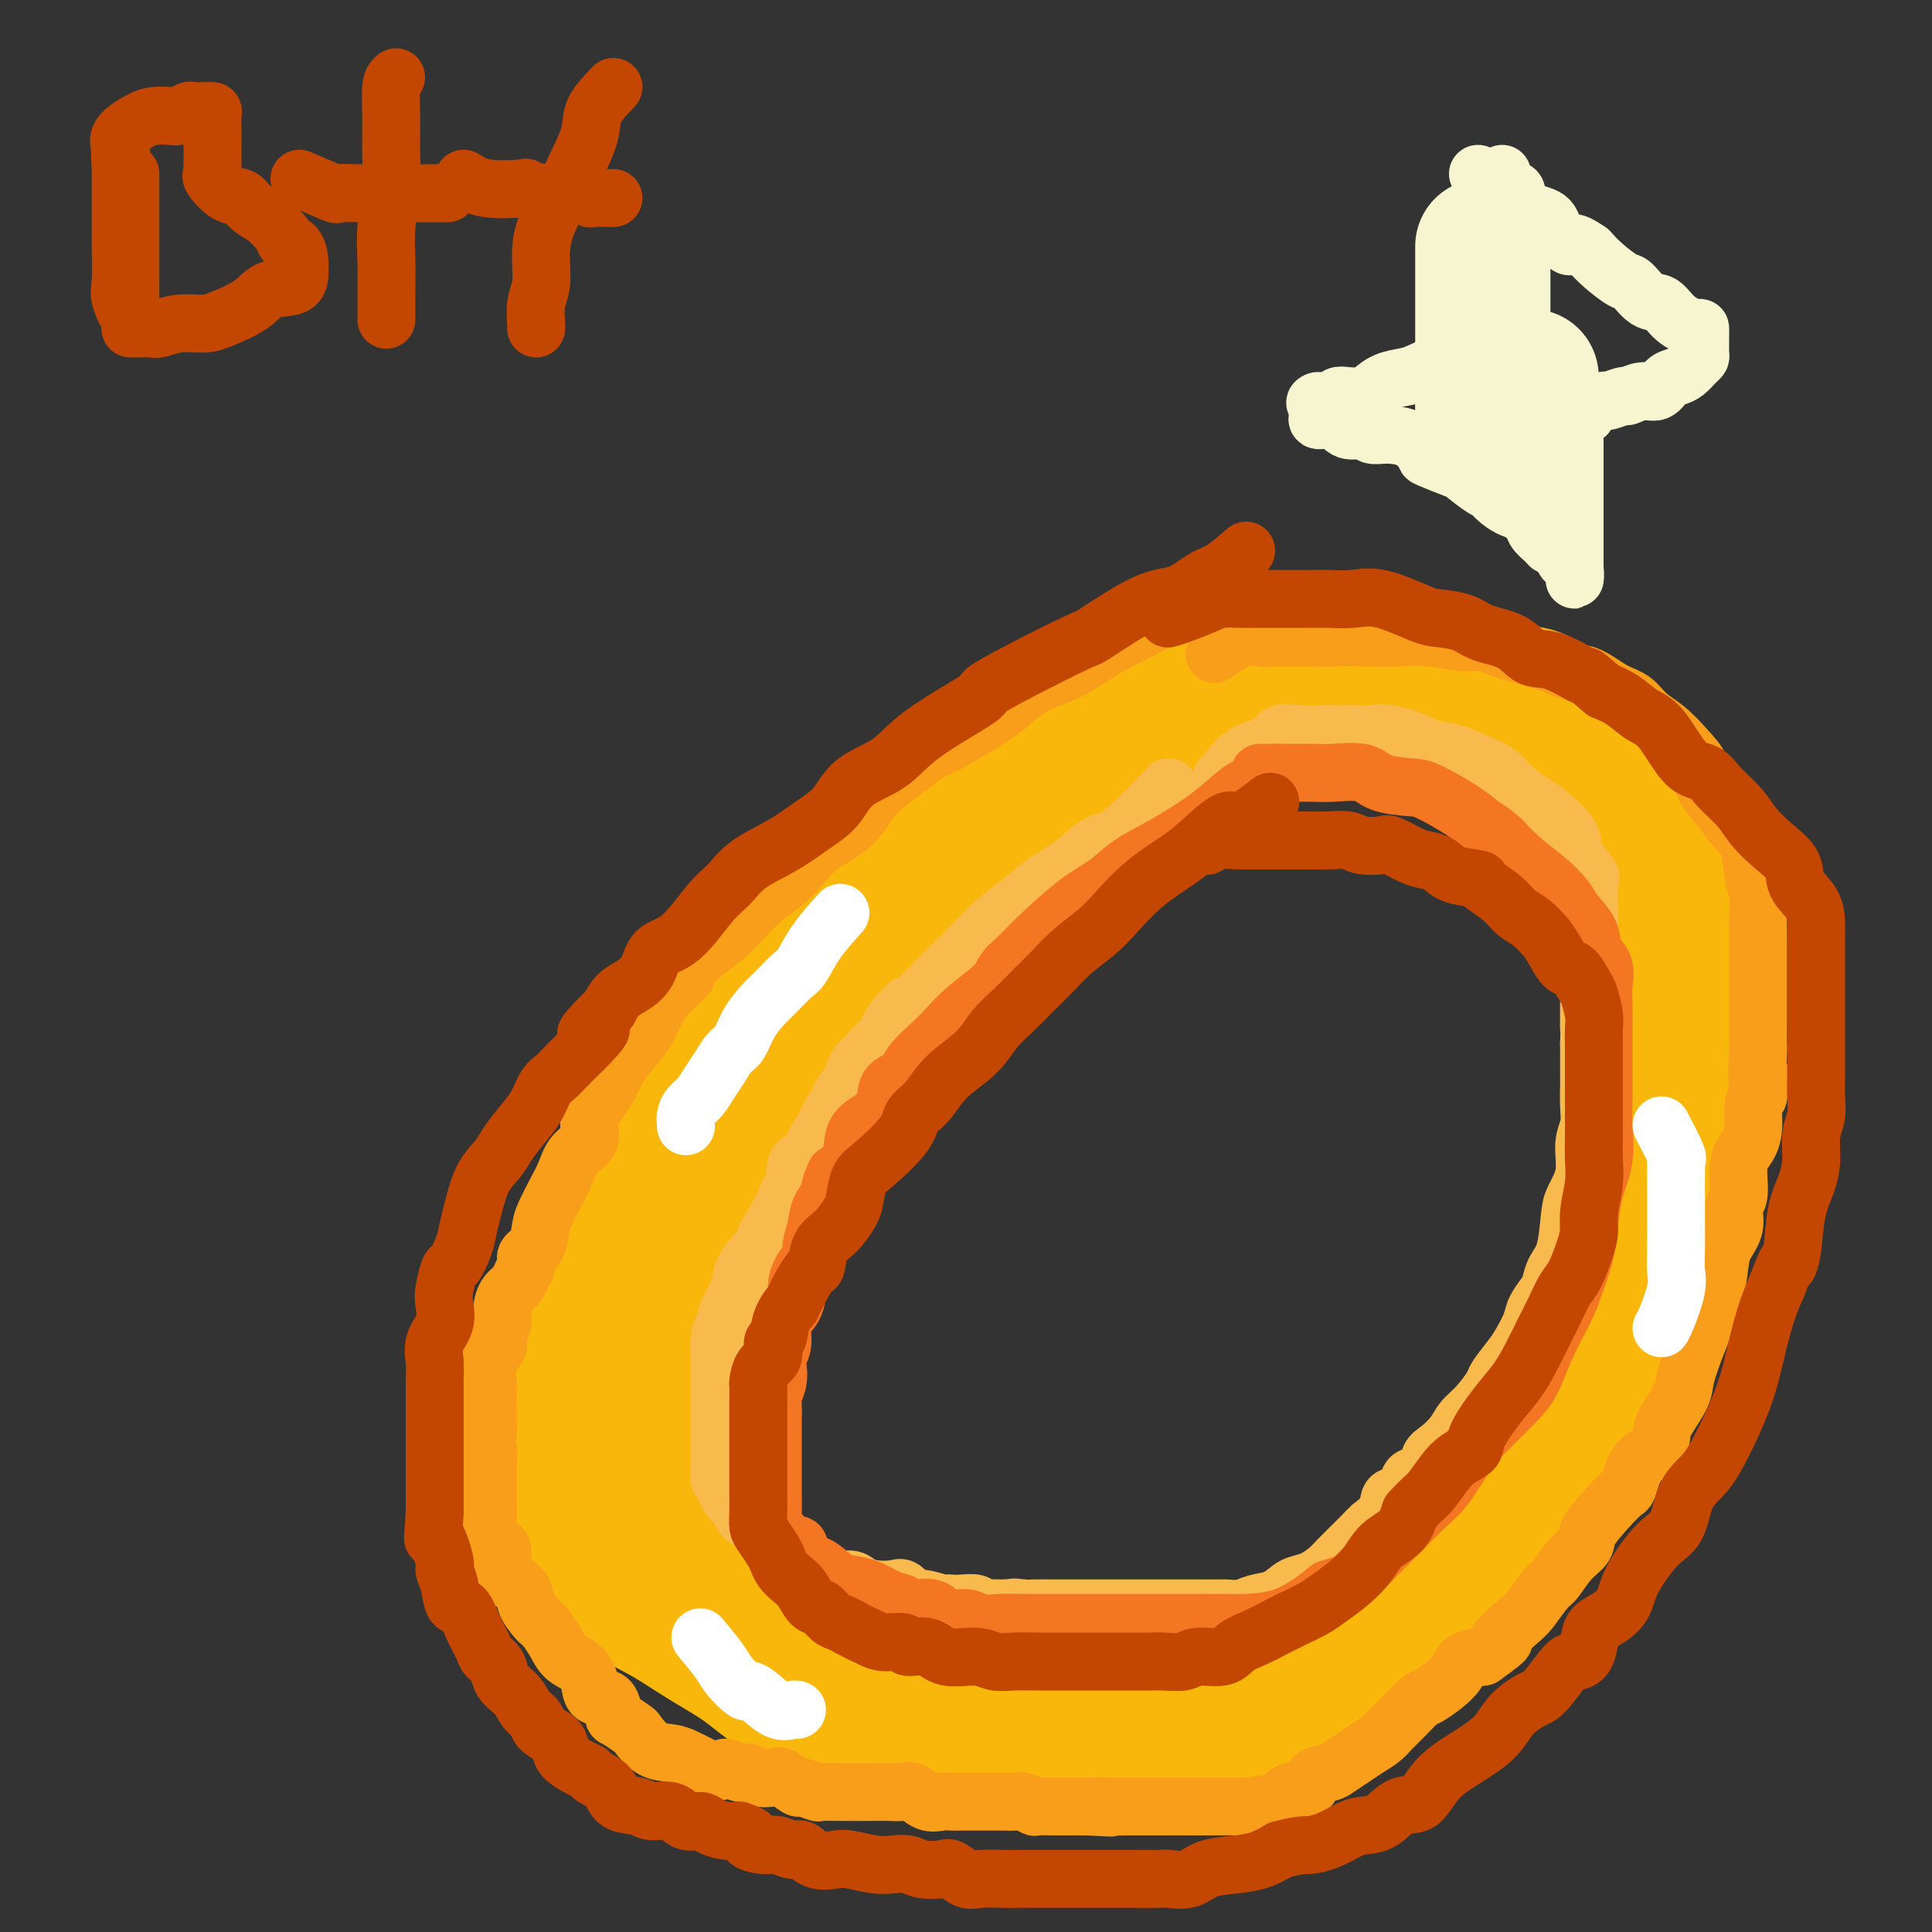 <svg viewBox='0 0 400 400' version='1.1' xmlns='http://www.w3.org/2000/svg' xmlns:xlink='http://www.w3.org/1999/xlink'><rect x="0" y="0" width="400" height="400" fill="#333333" stroke="none"/><g fill='none' stroke='#F9B70B' stroke-width='28' stroke-linecap='round' stroke-linejoin='round'><path d='M263,136c-1.619,1.667 -3.238,3.334 -5,4c-1.762,0.666 -3.666,0.331 -5,0c-1.334,-0.331 -2.099,-0.659 -4,0c-1.901,0.659 -4.937,2.305 -7,3c-2.063,0.695 -3.154,0.440 -5,1c-1.846,0.560 -4.449,1.936 -7,3c-2.551,1.064 -5.050,1.818 -7,3c-1.950,1.182 -3.349,2.793 -5,4c-1.651,1.207 -3.553,2.009 -7,4c-3.447,1.991 -8.437,5.170 -12,8c-3.563,2.830 -5.697,5.309 -8,7c-2.303,1.691 -4.773,2.592 -7,4c-2.227,1.408 -4.209,3.322 -6,5c-1.791,1.678 -3.391,3.120 -5,5c-1.609,1.880 -3.228,4.197 -5,6c-1.772,1.803 -3.697,3.090 -6,5c-2.303,1.910 -4.983,4.442 -7,7c-2.017,2.558 -3.372,5.143 -5,7c-1.628,1.857 -3.530,2.987 -5,5c-1.470,2.013 -2.507,4.911 -4,7c-1.493,2.089 -3.440,3.370 -5,5c-1.560,1.630 -2.731,3.609 -4,6c-1.269,2.391 -2.634,5.196 -4,8'/><path d='M128,243c-4.457,7.321 -2.098,6.623 -2,8c0.098,1.377 -2.065,4.829 -3,7c-0.935,2.171 -0.643,3.063 -1,5c-0.357,1.937 -1.364,4.921 -2,7c-0.636,2.079 -0.903,3.252 -1,5c-0.097,1.748 -0.026,4.071 0,6c0.026,1.929 0.008,3.465 0,5c-0.008,1.535 -0.005,3.068 0,5c0.005,1.932 0.012,4.264 0,6c-0.012,1.736 -0.044,2.878 0,5c0.044,2.122 0.162,5.226 0,7c-0.162,1.774 -0.605,2.220 0,4c0.605,1.780 2.259,4.895 3,7c0.741,2.105 0.569,3.201 2,5c1.431,1.799 4.463,4.300 7,6c2.537,1.700 4.577,2.600 7,4c2.423,1.400 5.230,3.300 8,5c2.770,1.700 5.504,3.200 8,5c2.496,1.800 4.755,3.900 7,5c2.245,1.100 4.476,1.198 7,2c2.524,0.802 5.340,2.306 8,3c2.660,0.694 5.165,0.578 7,1c1.835,0.422 3.002,1.381 6,2c2.998,0.619 7.828,0.898 11,1c3.172,0.102 4.684,0.028 7,0c2.316,-0.028 5.434,-0.009 8,0c2.566,0.009 4.580,0.008 7,0c2.420,-0.008 5.247,-0.023 8,0c2.753,0.023 5.434,0.083 8,0c2.566,-0.083 5.019,-0.309 8,-1c2.981,-0.691 6.491,-1.845 10,-3'/><path d='M256,355c4.176,-1.327 5.615,-2.645 8,-4c2.385,-1.355 5.717,-2.745 9,-4c3.283,-1.255 6.518,-2.373 9,-4c2.482,-1.627 4.212,-3.762 6,-6c1.788,-2.238 3.634,-4.579 7,-8c3.366,-3.421 8.252,-7.924 11,-11c2.748,-3.076 3.358,-4.727 5,-6c1.642,-1.273 4.317,-2.168 6,-4c1.683,-1.832 2.376,-4.602 3,-6c0.624,-1.398 1.181,-1.425 2,-2c0.819,-0.575 1.900,-1.697 3,-3c1.100,-1.303 2.220,-2.785 3,-4c0.780,-1.215 1.219,-2.161 2,-4c0.781,-1.839 1.905,-4.570 3,-7c1.095,-2.430 2.163,-4.559 3,-7c0.837,-2.441 1.444,-5.192 2,-7c0.556,-1.808 1.061,-2.671 2,-5c0.939,-2.329 2.312,-6.125 3,-9c0.688,-2.875 0.692,-4.831 1,-7c0.308,-2.169 0.920,-4.551 1,-7c0.080,-2.449 -0.371,-4.966 0,-7c0.371,-2.034 1.563,-3.584 2,-5c0.437,-1.416 0.117,-2.697 0,-4c-0.117,-1.303 -0.031,-2.626 0,-4c0.031,-1.374 0.008,-2.798 0,-4c-0.008,-1.202 -0.002,-2.183 0,-4c0.002,-1.817 0.001,-4.470 0,-6c-0.001,-1.530 -0.000,-1.936 0,-4c0.000,-2.064 0.000,-5.787 0,-8c-0.000,-2.213 -0.000,-2.918 0,-4c0.000,-1.082 0.000,-2.541 0,-4'/><path d='M347,186c0.593,-10.978 0.077,-4.424 0,-3c-0.077,1.424 0.285,-2.283 0,-4c-0.285,-1.717 -1.217,-1.445 -2,-2c-0.783,-0.555 -1.418,-1.938 -2,-3c-0.582,-1.062 -1.110,-1.802 -2,-3c-0.890,-1.198 -2.143,-2.854 -3,-4c-0.857,-1.146 -1.317,-1.782 -2,-3c-0.683,-1.218 -1.590,-3.017 -3,-4c-1.410,-0.983 -3.325,-1.152 -5,-2c-1.675,-0.848 -3.112,-2.377 -4,-3c-0.888,-0.623 -1.227,-0.339 -3,-1c-1.773,-0.661 -4.979,-2.266 -7,-3c-2.021,-0.734 -2.858,-0.597 -4,-1c-1.142,-0.403 -2.591,-1.348 -4,-2c-1.409,-0.652 -2.778,-1.012 -4,-1c-1.222,0.012 -2.295,0.395 -4,0c-1.705,-0.395 -4.041,-1.570 -6,-2c-1.959,-0.430 -3.541,-0.115 -5,0c-1.459,0.115 -2.795,0.031 -5,0c-2.205,-0.031 -5.280,-0.008 -7,0c-1.720,0.008 -2.084,0.001 -4,0c-1.916,-0.001 -5.384,0.005 -8,0c-2.616,-0.005 -4.380,-0.021 -6,0c-1.620,0.021 -3.095,0.080 -5,0c-1.905,-0.080 -4.238,-0.300 -6,0c-1.762,0.300 -2.952,1.121 -5,2c-2.048,0.879 -4.955,1.816 -7,3c-2.045,1.184 -3.229,2.616 -5,4c-1.771,1.384 -4.131,2.719 -6,4c-1.869,1.281 -3.248,2.509 -5,4c-1.752,1.491 -3.876,3.246 -6,5'/><path d='M212,167c-5.985,4.477 -3.949,4.670 -5,6c-1.051,1.330 -5.189,3.797 -8,6c-2.811,2.203 -4.295,4.144 -6,6c-1.705,1.856 -3.632,3.629 -5,5c-1.368,1.371 -2.178,2.341 -4,4c-1.822,1.659 -4.655,4.007 -6,6c-1.345,1.993 -1.202,3.632 -2,5c-0.798,1.368 -2.538,2.466 -4,4c-1.462,1.534 -2.646,3.506 -4,5c-1.354,1.494 -2.878,2.511 -4,4c-1.122,1.489 -1.841,3.448 -3,5c-1.159,1.552 -2.756,2.695 -4,4c-1.244,1.305 -2.134,2.773 -3,4c-0.866,1.227 -1.709,2.214 -3,4c-1.291,1.786 -3.030,4.371 -4,6c-0.970,1.629 -1.170,2.303 -2,4c-0.830,1.697 -2.289,4.418 -3,6c-0.711,1.582 -0.673,2.027 -1,3c-0.327,0.973 -1.017,2.476 -2,4c-0.983,1.524 -2.257,3.070 -3,4c-0.743,0.930 -0.955,1.244 -1,2c-0.045,0.756 0.075,1.952 0,3c-0.075,1.048 -0.346,1.946 -1,3c-0.654,1.054 -1.692,2.264 -2,3c-0.308,0.736 0.114,0.997 0,2c-0.114,1.003 -0.762,2.748 -1,4c-0.238,1.252 -0.064,2.009 0,3c0.064,0.991 0.017,2.214 0,3c-0.017,0.786 -0.005,1.135 0,2c0.005,0.865 0.001,2.247 0,3c-0.001,0.753 -0.001,0.876 0,1'/><path d='M131,291c-0.155,3.333 -0.042,2.665 0,3c0.042,0.335 0.013,1.674 0,3c-0.013,1.326 -0.009,2.638 0,4c0.009,1.362 0.024,2.773 0,4c-0.024,1.227 -0.088,2.268 0,3c0.088,0.732 0.329,1.154 1,2c0.671,0.846 1.772,2.116 3,4c1.228,1.884 2.582,4.384 4,6c1.418,1.616 2.900,2.349 4,3c1.100,0.651 1.817,1.219 3,2c1.183,0.781 2.830,1.775 4,3c1.170,1.225 1.863,2.682 3,4c1.137,1.318 2.719,2.499 4,3c1.281,0.501 2.263,0.323 3,1c0.737,0.677 1.229,2.209 2,3c0.771,0.791 1.820,0.841 3,1c1.180,0.159 2.492,0.428 4,1c1.508,0.572 3.211,1.448 5,2c1.789,0.552 3.664,0.781 6,1c2.336,0.219 5.132,0.427 7,1c1.868,0.573 2.806,1.512 4,2c1.194,0.488 2.643,0.525 4,1c1.357,0.475 2.620,1.389 4,2c1.380,0.611 2.875,0.920 4,1c1.125,0.080 1.879,-0.069 3,0c1.121,0.069 2.609,0.358 4,1c1.391,0.642 2.685,1.639 4,2c1.315,0.361 2.651,0.086 4,0c1.349,-0.086 2.709,0.015 4,0c1.291,-0.015 2.512,-0.147 4,0c1.488,0.147 3.244,0.574 5,1'/><path d='M231,355c3.380,0.155 3.331,0.041 4,0c0.669,-0.041 2.056,-0.011 3,0c0.944,0.011 1.446,0.003 2,0c0.554,-0.003 1.162,-0.001 2,0c0.838,0.001 1.908,0.000 3,0c1.092,-0.000 2.206,0.000 3,0c0.794,-0.000 1.269,-0.001 2,0c0.731,0.001 1.719,0.005 3,0c1.281,-0.005 2.854,-0.021 4,0c1.146,0.021 1.866,0.077 3,0c1.134,-0.077 2.681,-0.286 4,-1c1.319,-0.714 2.410,-1.933 4,-3c1.590,-1.067 3.677,-1.982 5,-3c1.323,-1.018 1.880,-2.140 3,-3c1.120,-0.860 2.802,-1.459 4,-2c1.198,-0.541 1.913,-1.025 3,-2c1.087,-0.975 2.547,-2.441 4,-4c1.453,-1.559 2.900,-3.211 4,-4c1.100,-0.789 1.853,-0.715 3,-2c1.147,-1.285 2.688,-3.930 4,-6c1.312,-2.070 2.395,-3.567 4,-5c1.605,-1.433 3.732,-2.803 5,-4c1.268,-1.197 1.678,-2.222 3,-4c1.322,-1.778 3.555,-4.311 5,-6c1.445,-1.689 2.102,-2.534 3,-4c0.898,-1.466 2.036,-3.551 3,-5c0.964,-1.449 1.753,-2.261 3,-4c1.247,-1.739 2.953,-4.404 4,-7c1.047,-2.596 1.436,-5.122 2,-7c0.564,-1.878 1.304,-3.108 2,-5c0.696,-1.892 1.348,-4.446 2,-7'/><path d='M334,267c3.115,-6.092 2.901,-3.821 3,-4c0.099,-0.179 0.509,-2.807 1,-5c0.491,-2.193 1.061,-3.951 2,-7c0.939,-3.049 2.245,-7.390 3,-10c0.755,-2.610 0.959,-3.488 1,-5c0.041,-1.512 -0.080,-3.657 0,-5c0.080,-1.343 0.360,-1.883 1,-3c0.640,-1.117 1.639,-2.811 2,-4c0.361,-1.189 0.083,-1.872 0,-3c-0.083,-1.128 0.030,-2.700 0,-4c-0.030,-1.300 -0.204,-2.329 0,-3c0.204,-0.671 0.787,-0.986 1,-2c0.213,-1.014 0.057,-2.729 0,-4c-0.057,-1.271 -0.015,-2.100 0,-3c0.015,-0.900 0.004,-1.872 0,-3c-0.004,-1.128 -0.001,-2.411 0,-4c0.001,-1.589 0.001,-3.482 0,-5c-0.001,-1.518 -0.002,-2.660 0,-4c0.002,-1.340 0.009,-2.877 0,-4c-0.009,-1.123 -0.033,-1.830 0,-3c0.033,-1.170 0.123,-2.801 0,-4c-0.123,-1.199 -0.460,-1.966 -1,-3c-0.540,-1.034 -1.284,-2.336 -2,-4c-0.716,-1.664 -1.406,-3.690 -2,-5c-0.594,-1.310 -1.094,-1.905 -2,-3c-0.906,-1.095 -2.218,-2.691 -3,-4c-0.782,-1.309 -1.034,-2.330 -2,-3c-0.966,-0.670 -2.645,-0.988 -4,-2c-1.355,-1.012 -2.387,-2.718 -4,-4c-1.613,-1.282 -3.806,-2.141 -6,-3'/><path d='M322,147c-2.880,-2.041 -3.081,-2.642 -4,-3c-0.919,-0.358 -2.556,-0.472 -4,-1c-1.444,-0.528 -2.694,-1.470 -4,-2c-1.306,-0.530 -2.667,-0.650 -4,-1c-1.333,-0.350 -2.636,-0.931 -4,-1c-1.364,-0.069 -2.789,0.374 -4,0c-1.211,-0.374 -2.209,-1.564 -4,-2c-1.791,-0.436 -4.375,-0.117 -7,0c-2.625,0.117 -5.291,0.032 -7,0c-1.709,-0.032 -2.459,-0.011 -5,0c-2.541,0.011 -6.872,0.012 -10,0c-3.128,-0.012 -5.054,-0.035 -7,0c-1.946,0.035 -3.913,0.130 -6,0c-2.087,-0.130 -4.295,-0.486 -6,0c-1.705,0.486 -2.906,1.813 -5,3c-2.094,1.187 -5.082,2.235 -7,3c-1.918,0.765 -2.767,1.247 -4,2c-1.233,0.753 -2.849,1.776 -4,3c-1.151,1.224 -1.836,2.648 -3,4c-1.164,1.352 -2.806,2.630 -4,4c-1.194,1.370 -1.939,2.831 -3,4c-1.061,1.169 -2.439,2.046 -4,4c-1.561,1.954 -3.304,4.987 -4,7c-0.696,2.013 -0.344,3.007 -1,4c-0.656,0.993 -2.319,1.985 -3,3c-0.681,1.015 -0.381,2.054 -1,3c-0.619,0.946 -2.158,1.801 -3,2c-0.842,0.199 -0.989,-0.256 -1,0c-0.011,0.256 0.112,1.223 0,2c-0.112,0.777 -0.461,1.365 0,1c0.461,-0.365 1.730,-1.682 3,-3'/><path d='M202,183c0.717,-0.786 1.011,-1.252 2,-2c0.989,-0.748 2.674,-1.779 4,-3c1.326,-1.221 2.293,-2.632 4,-4c1.707,-1.368 4.153,-2.693 6,-4c1.847,-1.307 3.095,-2.597 5,-4c1.905,-1.403 4.466,-2.920 6,-4c1.534,-1.080 2.042,-1.722 4,-3c1.958,-1.278 5.365,-3.192 7,-4c1.635,-0.808 1.498,-0.511 2,-1c0.502,-0.489 1.643,-1.766 3,-3c1.357,-1.234 2.929,-2.426 4,-3c1.071,-0.574 1.640,-0.530 3,-1c1.360,-0.470 3.510,-1.454 5,-2c1.490,-0.546 2.321,-0.654 4,-1c1.679,-0.346 4.205,-0.930 6,-1c1.795,-0.070 2.858,0.374 4,0c1.142,-0.374 2.362,-1.564 4,-2c1.638,-0.436 3.693,-0.116 5,0c1.307,0.116 1.867,0.030 3,0c1.133,-0.030 2.840,-0.004 4,0c1.160,0.004 1.774,-0.015 3,0c1.226,0.015 3.065,0.063 4,0c0.935,-0.063 0.966,-0.236 2,0c1.034,0.236 3.073,0.881 5,2c1.927,1.119 3.743,2.713 5,4c1.257,1.287 1.953,2.266 3,3c1.047,0.734 2.443,1.224 4,2c1.557,0.776 3.273,1.837 4,3c0.727,1.163 0.465,2.429 1,3c0.535,0.571 1.867,0.449 3,1c1.133,0.551 2.066,1.776 3,3'/><path d='M324,162c3.915,3.265 2.201,1.926 2,2c-0.201,0.074 1.111,1.560 2,3c0.889,1.440 1.355,2.832 2,4c0.645,1.168 1.468,2.111 2,3c0.532,0.889 0.771,1.722 1,3c0.229,1.278 0.447,2.999 1,4c0.553,1.001 1.439,1.282 2,2c0.561,0.718 0.796,1.871 1,3c0.204,1.129 0.378,2.232 1,3c0.622,0.768 1.691,1.202 2,2c0.309,0.798 -0.141,1.960 0,3c0.141,1.040 0.875,1.957 1,3c0.125,1.043 -0.359,2.210 0,3c0.359,0.790 1.560,1.202 2,2c0.440,0.798 0.118,1.980 0,3c-0.118,1.020 -0.032,1.876 0,3c0.032,1.124 0.008,2.515 0,4c-0.008,1.485 -0.002,3.064 0,4c0.002,0.936 0.001,1.229 0,2c-0.001,0.771 -0.000,2.018 0,3c0.000,0.982 0.000,1.697 0,3c-0.000,1.303 -0.000,3.192 0,4c0.000,0.808 0.000,0.534 0,1c-0.000,0.466 -0.000,1.673 0,3c0.000,1.327 0.000,2.775 0,4c-0.000,1.225 -0.000,2.226 0,3c0.000,0.774 0.000,1.321 0,2c-0.000,0.679 -0.000,1.491 0,2c0.000,0.509 0.000,0.714 0,2c-0.000,1.286 -0.000,3.653 0,5c0.000,1.347 0.000,1.673 0,2'/><path d='M343,252c-0.028,8.304 -0.097,4.065 0,3c0.097,-1.065 0.359,1.044 0,3c-0.359,1.956 -1.340,3.760 -2,5c-0.660,1.240 -0.999,1.916 -1,3c-0.001,1.084 0.335,2.574 0,4c-0.335,1.426 -1.342,2.787 -2,4c-0.658,1.213 -0.969,2.279 -1,3c-0.031,0.721 0.217,1.097 0,2c-0.217,0.903 -0.899,2.333 -1,3c-0.101,0.667 0.378,0.572 0,1c-0.378,0.428 -1.613,1.380 -2,2c-0.387,0.620 0.075,0.909 0,1c-0.075,0.091 -0.688,-0.017 -1,0c-0.312,0.017 -0.323,0.160 -1,1c-0.677,0.840 -2.021,2.377 -3,3c-0.979,0.623 -1.592,0.333 -3,1c-1.408,0.667 -3.611,2.291 -5,4c-1.389,1.709 -1.963,3.502 -3,5c-1.037,1.498 -2.536,2.702 -4,4c-1.464,1.298 -2.893,2.691 -4,4c-1.107,1.309 -1.891,2.533 -3,4c-1.109,1.467 -2.544,3.176 -4,4c-1.456,0.824 -2.932,0.761 -4,2c-1.068,1.239 -1.729,3.778 -3,5c-1.271,1.222 -3.153,1.128 -5,2c-1.847,0.872 -3.661,2.712 -5,4c-1.339,1.288 -2.204,2.026 -4,3c-1.796,0.974 -4.522,2.185 -6,3c-1.478,0.815 -1.708,1.233 -3,2c-1.292,0.767 -3.646,1.884 -6,3'/><path d='M267,340c-4.941,2.751 -2.795,1.128 -3,1c-0.205,-0.128 -2.761,1.237 -4,2c-1.239,0.763 -1.161,0.923 -2,1c-0.839,0.077 -2.596,0.071 -4,0c-1.404,-0.071 -2.455,-0.208 -4,0c-1.545,0.208 -3.585,0.759 -5,1c-1.415,0.241 -2.206,0.172 -4,0c-1.794,-0.172 -4.592,-0.446 -6,0c-1.408,0.446 -1.427,1.612 -2,2c-0.573,0.388 -1.699,-0.002 -3,0c-1.301,0.002 -2.775,0.397 -4,1c-1.225,0.603 -2.200,1.416 -3,2c-0.800,0.584 -1.424,0.939 -2,1c-0.576,0.061 -1.104,-0.172 -2,0c-0.896,0.172 -2.160,0.750 -3,1c-0.840,0.250 -1.254,0.172 -2,0c-0.746,-0.172 -1.823,-0.438 -3,0c-1.177,0.438 -2.454,1.582 -3,2c-0.546,0.418 -0.361,0.112 -1,0c-0.639,-0.112 -2.102,-0.030 -3,0c-0.898,0.030 -1.233,0.008 -2,0c-0.767,-0.008 -1.967,-0.002 -3,0c-1.033,0.002 -1.898,0.001 -3,0c-1.102,-0.001 -2.441,-0.000 -3,0c-0.559,0.000 -0.338,0.000 -1,0c-0.662,-0.000 -2.208,-0.000 -3,0c-0.792,0.000 -0.828,0.000 -1,0c-0.172,-0.000 -0.478,-0.000 -1,0c-0.522,0.000 -1.261,0.000 -2,0'/><path d='M185,354c-3.297,-0.469 -0.039,-1.641 2,-2c2.039,-0.359 2.858,0.096 4,0c1.142,-0.096 2.608,-0.744 4,-1c1.392,-0.256 2.709,-0.119 4,0c1.291,0.119 2.557,0.220 4,0c1.443,-0.220 3.065,-0.762 5,-1c1.935,-0.238 4.184,-0.173 6,0c1.816,0.173 3.200,0.455 5,0c1.800,-0.455 4.017,-1.646 6,-2c1.983,-0.354 3.730,0.130 5,0c1.270,-0.130 2.061,-0.875 4,-1c1.939,-0.125 5.027,0.371 7,0c1.973,-0.371 2.831,-1.608 4,-2c1.169,-0.392 2.649,0.061 4,0c1.351,-0.061 2.573,-0.637 4,-1c1.427,-0.363 3.058,-0.513 5,-1c1.942,-0.487 4.196,-1.311 6,-2c1.804,-0.689 3.157,-1.242 5,-2c1.843,-0.758 4.177,-1.719 6,-3c1.823,-1.281 3.134,-2.881 5,-4c1.866,-1.119 4.288,-1.758 6,-3c1.712,-1.242 2.713,-3.087 4,-5c1.287,-1.913 2.860,-3.894 5,-6c2.140,-2.106 4.845,-4.336 7,-6c2.155,-1.664 3.758,-2.761 5,-4c1.242,-1.239 2.121,-2.619 3,-4'/><path d='M310,304c4.479,-4.339 3.676,-2.688 4,-3c0.324,-0.312 1.776,-2.589 3,-4c1.224,-1.411 2.220,-1.956 3,-3c0.780,-1.044 1.344,-2.587 2,-4c0.656,-1.413 1.405,-2.695 2,-4c0.595,-1.305 1.037,-2.633 2,-4c0.963,-1.367 2.446,-2.774 3,-4c0.554,-1.226 0.180,-2.273 1,-4c0.820,-1.727 2.835,-4.136 4,-6c1.165,-1.864 1.482,-3.184 2,-4c0.518,-0.816 1.238,-1.130 2,-2c0.762,-0.870 1.565,-2.297 2,-4c0.435,-1.703 0.503,-3.681 1,-6c0.497,-2.319 1.425,-4.979 2,-7c0.575,-2.021 0.799,-3.402 1,-5c0.201,-1.598 0.380,-3.413 1,-5c0.620,-1.587 1.683,-2.946 2,-4c0.317,-1.054 -0.111,-1.804 0,-3c0.111,-1.196 0.762,-2.840 1,-4c0.238,-1.160 0.064,-1.838 0,-3c-0.064,-1.162 -0.017,-2.810 0,-4c0.017,-1.190 0.005,-1.922 0,-3c-0.005,-1.078 -0.001,-2.503 0,-4c0.001,-1.497 0.000,-3.065 0,-4c-0.000,-0.935 -0.000,-1.238 0,-2c0.000,-0.762 0.001,-1.985 0,-3c-0.001,-1.015 -0.003,-1.822 0,-3c0.003,-1.178 0.011,-2.728 0,-4c-0.011,-1.272 -0.041,-2.265 0,-3c0.041,-0.735 0.155,-1.210 0,-2c-0.155,-0.790 -0.577,-1.895 -1,-3'/><path d='M347,186c-0.518,-6.297 -1.313,-3.040 -2,-3c-0.687,0.040 -1.268,-3.137 -2,-5c-0.732,-1.863 -1.616,-2.411 -2,-3c-0.384,-0.589 -0.267,-1.220 -1,-2c-0.733,-0.780 -2.315,-1.708 -3,-3c-0.685,-1.292 -0.473,-2.947 -1,-4c-0.527,-1.053 -1.794,-1.504 -3,-2c-1.206,-0.496 -2.351,-1.037 -3,-2c-0.649,-0.963 -0.801,-2.349 -1,-3c-0.199,-0.651 -0.445,-0.566 -1,-1c-0.555,-0.434 -1.419,-1.386 -2,-2c-0.581,-0.614 -0.880,-0.890 -1,-1c-0.120,-0.110 -0.060,-0.055 0,0'/></g>
<g fill='none' stroke='#F99E1B' stroke-width='12' stroke-linecap='round' stroke-linejoin='round'><path d='M252,124c-1.430,1.277 -2.860,2.554 -4,3c-1.140,0.446 -1.991,0.062 -3,0c-1.009,-0.062 -2.176,0.200 -4,1c-1.824,0.800 -4.303,2.139 -6,3c-1.697,0.861 -2.611,1.245 -4,2c-1.389,0.755 -3.253,1.882 -5,3c-1.747,1.118 -3.375,2.227 -5,3c-1.625,0.773 -3.245,1.211 -5,2c-1.755,0.789 -3.646,1.930 -5,3c-1.354,1.070 -2.172,2.070 -5,4c-2.828,1.930 -7.668,4.792 -10,6c-2.332,1.208 -2.157,0.763 -4,2c-1.843,1.237 -5.703,4.157 -8,6c-2.297,1.843 -3.030,2.608 -4,4c-0.970,1.392 -2.177,3.411 -4,5c-1.823,1.589 -4.262,2.749 -6,4c-1.738,1.251 -2.775,2.593 -4,4c-1.225,1.407 -2.638,2.880 -4,4c-1.362,1.120 -2.674,1.888 -4,3c-1.326,1.112 -2.665,2.569 -4,4c-1.335,1.431 -2.667,2.838 -4,4c-1.333,1.162 -2.666,2.081 -4,3'/><path d='M146,197c-7.883,7.344 -4.590,5.206 -4,5c0.590,-0.206 -1.522,1.522 -3,3c-1.478,1.478 -2.321,2.706 -3,4c-0.679,1.294 -1.192,2.652 -2,4c-0.808,1.348 -1.909,2.684 -3,4c-1.091,1.316 -2.170,2.610 -3,4c-0.830,1.390 -1.409,2.874 -2,4c-0.591,1.126 -1.194,1.893 -2,3c-0.806,1.107 -1.815,2.553 -2,4c-0.185,1.447 0.455,2.894 0,4c-0.455,1.106 -2.006,1.869 -3,3c-0.994,1.131 -1.431,2.628 -2,4c-0.569,1.372 -1.271,2.619 -2,4c-0.729,1.381 -1.487,2.898 -2,4c-0.513,1.102 -0.782,1.790 -1,3c-0.218,1.210 -0.386,2.943 -1,4c-0.614,1.057 -1.673,1.437 -2,2c-0.327,0.563 0.080,1.309 0,2c-0.080,0.691 -0.647,1.329 -1,2c-0.353,0.671 -0.491,1.377 -1,2c-0.509,0.623 -1.388,1.164 -2,2c-0.612,0.836 -0.956,1.969 -1,3c-0.044,1.031 0.213,1.962 0,3c-0.213,1.038 -0.894,2.185 -1,3c-0.106,0.815 0.364,1.299 0,2c-0.364,0.701 -1.562,1.618 -2,3c-0.438,1.382 -0.117,3.229 0,4c0.117,0.771 0.031,0.464 0,1c-0.031,0.536 -0.008,1.913 0,3c0.008,1.087 0.002,1.882 0,3c-0.002,1.118 -0.001,2.559 0,4'/><path d='M101,297c-0.619,4.946 -0.166,2.809 0,3c0.166,0.191 0.045,2.708 0,4c-0.045,1.292 -0.014,1.360 0,2c0.014,0.640 0.010,1.853 0,3c-0.010,1.147 -0.027,2.227 0,3c0.027,0.773 0.098,1.240 0,2c-0.098,0.760 -0.365,1.814 0,3c0.365,1.186 1.362,2.505 2,3c0.638,0.495 0.915,0.166 1,1c0.085,0.834 -0.023,2.833 0,4c0.023,1.167 0.177,1.503 1,2c0.823,0.497 2.314,1.154 3,2c0.686,0.846 0.568,1.882 1,3c0.432,1.118 1.413,2.320 2,3c0.587,0.680 0.779,0.839 1,1c0.221,0.161 0.469,0.325 1,1c0.531,0.675 1.345,1.863 2,3c0.655,1.137 1.153,2.225 2,3c0.847,0.775 2.045,1.238 3,2c0.955,0.762 1.668,1.824 2,3c0.332,1.176 0.282,2.466 1,3c0.718,0.534 2.204,0.312 3,1c0.796,0.688 0.901,2.286 1,3c0.099,0.714 0.193,0.545 1,1c0.807,0.455 2.326,1.536 3,2c0.674,0.464 0.504,0.312 1,1c0.496,0.688 1.659,2.215 3,3c1.341,0.785 2.861,0.827 4,1c1.139,0.173 1.897,0.478 3,1c1.103,0.522 2.552,1.261 4,2'/><path d='M146,366c3.690,1.637 3.416,0.229 4,0c0.584,-0.229 2.028,0.721 3,1c0.972,0.279 1.473,-0.114 2,0c0.527,0.114 1.081,0.733 2,1c0.919,0.267 2.205,0.180 3,0c0.795,-0.180 1.100,-0.455 2,0c0.900,0.455 2.395,1.638 3,2c0.605,0.362 0.321,-0.099 1,0c0.679,0.099 2.320,0.758 3,1c0.680,0.242 0.399,0.065 1,0c0.601,-0.065 2.086,-0.020 4,0c1.914,0.020 4.259,0.013 6,0c1.741,-0.013 2.879,-0.032 4,0c1.121,0.032 2.226,0.114 3,0c0.774,-0.114 1.218,-0.423 2,0c0.782,0.423 1.904,1.577 3,2c1.096,0.423 2.166,0.113 3,0c0.834,-0.113 1.431,-0.030 2,0c0.569,0.030 1.111,0.008 2,0c0.889,-0.008 2.125,-0.002 3,0c0.875,0.002 1.389,-0.001 2,0c0.611,0.001 1.320,0.004 2,0c0.680,-0.004 1.332,-0.015 2,0c0.668,0.015 1.353,0.057 2,0c0.647,-0.057 1.257,-0.211 2,0c0.743,0.211 1.620,0.789 2,1c0.380,0.211 0.265,0.057 1,0c0.735,-0.057 2.321,-0.015 3,0c0.679,0.015 0.452,0.004 1,0c0.548,-0.004 1.871,-0.001 3,0c1.129,0.001 2.065,0.001 3,0'/><path d='M225,374c8.977,0.464 3.420,0.124 2,0c-1.420,-0.124 1.297,-0.033 3,0c1.703,0.033 2.390,0.009 3,0c0.610,-0.009 1.141,-0.002 2,0c0.859,0.002 2.045,0.001 3,0c0.955,-0.001 1.677,-0.000 2,0c0.323,0.000 0.246,0.000 1,0c0.754,-0.000 2.339,-0.000 3,0c0.661,0.000 0.399,0.000 1,0c0.601,-0.000 2.067,-0.000 3,0c0.933,0.000 1.334,0.001 2,0c0.666,-0.001 1.597,-0.002 2,0c0.403,0.002 0.280,0.008 1,0c0.720,-0.008 2.285,-0.028 3,0c0.715,0.028 0.581,0.106 2,0c1.419,-0.106 4.390,-0.396 6,-1c1.610,-0.604 1.858,-1.523 3,-2c1.142,-0.477 3.176,-0.512 4,-1c0.824,-0.488 0.436,-1.429 1,-2c0.564,-0.571 2.080,-0.772 3,-1c0.920,-0.228 1.243,-0.483 2,-1c0.757,-0.517 1.949,-1.296 3,-2c1.051,-0.704 1.963,-1.335 3,-2c1.037,-0.665 2.200,-1.366 3,-2c0.800,-0.634 1.237,-1.201 2,-2c0.763,-0.799 1.851,-1.828 3,-3c1.149,-1.172 2.358,-2.485 3,-3c0.642,-0.515 0.719,-0.231 2,-1c1.281,-0.769 3.768,-2.592 5,-4c1.232,-1.408 1.209,-2.402 2,-3c0.791,-0.598 2.395,-0.799 4,-1'/><path d='M307,343c7.126,-5.110 3.442,-2.886 3,-3c-0.442,-0.114 2.359,-2.565 4,-4c1.641,-1.435 2.121,-1.854 3,-3c0.879,-1.146 2.155,-3.018 3,-4c0.845,-0.982 1.258,-1.074 2,-2c0.742,-0.926 1.813,-2.686 3,-4c1.187,-1.314 2.489,-2.182 3,-3c0.511,-0.818 0.230,-1.587 1,-3c0.770,-1.413 2.589,-3.471 4,-5c1.411,-1.529 2.413,-2.530 3,-3c0.587,-0.470 0.760,-0.408 1,-1c0.240,-0.592 0.549,-1.836 1,-3c0.451,-1.164 1.046,-2.247 2,-3c0.954,-0.753 2.268,-1.175 3,-2c0.732,-0.825 0.882,-2.054 1,-3c0.118,-0.946 0.205,-1.609 1,-3c0.795,-1.391 2.296,-3.511 3,-5c0.704,-1.489 0.609,-2.348 1,-4c0.391,-1.652 1.269,-4.097 2,-6c0.731,-1.903 1.314,-3.264 2,-5c0.686,-1.736 1.475,-3.848 2,-6c0.525,-2.152 0.786,-4.344 1,-6c0.214,-1.656 0.381,-2.775 1,-4c0.619,-1.225 1.689,-2.557 2,-4c0.311,-1.443 -0.137,-2.997 0,-4c0.137,-1.003 0.859,-1.455 1,-3c0.141,-1.545 -0.299,-4.182 0,-6c0.299,-1.818 1.338,-2.817 2,-4c0.662,-1.183 0.947,-2.549 1,-4c0.053,-1.451 -0.128,-2.986 0,-4c0.128,-1.014 0.564,-1.507 1,-2'/><path d='M364,227c1.392,-6.677 0.373,-2.870 0,-3c-0.373,-0.130 -0.100,-4.197 0,-6c0.100,-1.803 0.027,-1.343 0,-2c-0.027,-0.657 -0.007,-2.433 0,-4c0.007,-1.567 0.002,-2.925 0,-4c-0.002,-1.075 -0.001,-1.865 0,-3c0.001,-1.135 0.001,-2.614 0,-4c-0.001,-1.386 -0.004,-2.679 0,-4c0.004,-1.321 0.014,-2.671 0,-4c-0.014,-1.329 -0.051,-2.637 0,-4c0.051,-1.363 0.191,-2.780 0,-4c-0.191,-1.220 -0.713,-2.244 -1,-4c-0.287,-1.756 -0.337,-4.244 -1,-6c-0.663,-1.756 -1.937,-2.780 -3,-4c-1.063,-1.220 -1.914,-2.637 -3,-4c-1.086,-1.363 -2.405,-2.671 -3,-4c-0.595,-1.329 -0.465,-2.678 -1,-4c-0.535,-1.322 -1.734,-2.618 -3,-4c-1.266,-1.382 -2.600,-2.850 -4,-4c-1.400,-1.150 -2.866,-1.981 -4,-3c-1.134,-1.019 -1.935,-2.227 -3,-3c-1.065,-0.773 -2.394,-1.113 -4,-2c-1.606,-0.887 -3.490,-2.323 -5,-3c-1.510,-0.677 -2.645,-0.597 -4,-1c-1.355,-0.403 -2.931,-1.289 -5,-2c-2.069,-0.711 -4.631,-1.248 -7,-2c-2.369,-0.752 -4.547,-1.718 -6,-2c-1.453,-0.282 -2.183,0.120 -4,0c-1.817,-0.120 -4.720,-0.763 -7,-1c-2.280,-0.237 -3.937,-0.068 -6,0c-2.063,0.068 -4.531,0.034 -7,0'/><path d='M283,132c-5.078,-0.156 -5.773,-0.045 -7,0c-1.227,0.045 -2.984,0.023 -5,0c-2.016,-0.023 -4.289,-0.048 -6,0c-1.711,0.048 -2.861,0.167 -4,0c-1.139,-0.167 -2.268,-0.622 -4,0c-1.732,0.622 -4.066,2.321 -5,3c-0.934,0.679 -0.467,0.340 0,0'/></g>
<g fill='none' stroke='#F9B70B' stroke-width='12' stroke-linecap='round' stroke-linejoin='round'><path d='M264,158c-0.988,0.879 -1.976,1.757 -3,2c-1.024,0.243 -2.084,-0.151 -4,0c-1.916,0.151 -4.687,0.845 -7,2c-2.313,1.155 -4.166,2.769 -6,4c-1.834,1.231 -3.648,2.079 -7,4c-3.352,1.921 -8.241,4.917 -11,7c-2.759,2.083 -3.388,3.254 -5,4c-1.612,0.746 -4.205,1.066 -6,2c-1.795,0.934 -2.790,2.482 -4,4c-1.210,1.518 -2.633,3.007 -4,4c-1.367,0.993 -2.676,1.489 -4,3c-1.324,1.511 -2.661,4.037 -4,6c-1.339,1.963 -2.679,3.363 -4,4c-1.321,0.637 -2.623,0.512 -4,2c-1.377,1.488 -2.829,4.588 -4,6c-1.171,1.412 -2.060,1.135 -3,2c-0.940,0.865 -1.932,2.870 -3,4c-1.068,1.130 -2.211,1.383 -3,3c-0.789,1.617 -1.222,4.596 -2,6c-0.778,1.404 -1.899,1.232 -3,2c-1.101,0.768 -2.181,2.476 -3,4c-0.819,1.524 -1.377,2.864 -2,4c-0.623,1.136 -1.312,2.068 -2,3'/><path d='M166,240c-2.840,4.788 -0.941,3.759 -1,4c-0.059,0.241 -2.076,1.753 -3,3c-0.924,1.247 -0.756,2.229 -1,3c-0.244,0.771 -0.900,1.330 -1,2c-0.100,0.670 0.358,1.450 0,2c-0.358,0.550 -1.531,0.872 -2,1c-0.469,0.128 -0.235,0.064 0,0'/></g>
<g fill='none' stroke='#F8BA4D' stroke-width='12' stroke-linecap='round' stroke-linejoin='round'><path d='M242,163c-2.989,3.046 -5.979,6.092 -8,8c-2.021,1.908 -3.075,2.678 -4,3c-0.925,0.322 -1.722,0.198 -3,1c-1.278,0.802 -3.038,2.532 -5,4c-1.962,1.468 -4.127,2.674 -6,4c-1.873,1.326 -3.456,2.774 -5,4c-1.544,1.226 -3.050,2.232 -5,4c-1.950,1.768 -4.345,4.300 -6,6c-1.655,1.700 -2.572,2.568 -4,4c-1.428,1.432 -3.368,3.429 -5,5c-1.632,1.571 -2.955,2.715 -4,4c-1.045,1.285 -1.812,2.710 -3,4c-1.188,1.290 -2.799,2.445 -4,4c-1.201,1.555 -1.993,3.509 -3,5c-1.007,1.491 -2.229,2.519 -3,4c-0.771,1.481 -1.092,3.414 -2,5c-0.908,1.586 -2.403,2.823 -3,4c-0.597,1.177 -0.296,2.293 -1,3c-0.704,0.707 -2.412,1.004 -3,2c-0.588,0.996 -0.054,2.690 0,4c0.054,1.310 -0.370,2.237 -1,3c-0.630,0.763 -1.466,1.361 -2,2c-0.534,0.639 -0.767,1.320 -1,2'/><path d='M161,252c-4.267,6.978 -1.933,3.422 -1,2c0.933,-1.422 0.467,-0.711 0,0'/><path d='M188,208c-1.718,1.717 -3.436,3.433 -4,5c-0.564,1.567 0.025,2.984 -1,4c-1.025,1.016 -3.663,1.629 -5,3c-1.337,1.371 -1.372,3.498 -2,5c-0.628,1.502 -1.849,2.379 -3,4c-1.151,1.621 -2.233,3.987 -3,6c-0.767,2.013 -1.219,3.672 -2,5c-0.781,1.328 -1.891,2.326 -3,4c-1.109,1.674 -2.218,4.026 -3,6c-0.782,1.974 -1.235,3.571 -2,5c-0.765,1.429 -1.840,2.690 -3,4c-1.160,1.310 -2.406,2.670 -3,4c-0.594,1.330 -0.537,2.629 -1,4c-0.463,1.371 -1.444,2.814 -2,4c-0.556,1.186 -0.685,2.115 -1,3c-0.315,0.885 -0.817,1.726 -1,3c-0.183,1.274 -0.049,2.980 0,4c0.049,1.020 0.013,1.354 0,2c-0.013,0.646 -0.004,1.604 0,3c0.004,1.396 0.001,3.230 0,4c-0.001,0.770 -0.000,0.477 0,1c0.000,0.523 0.000,1.862 0,3c-0.000,1.138 -0.000,2.076 0,3c0.000,0.924 0.000,1.836 0,3c-0.000,1.164 -0.000,2.582 0,4'/><path d='M149,304c-0.042,4.235 -0.148,1.323 0,1c0.148,-0.323 0.548,1.943 1,3c0.452,1.057 0.955,0.903 1,1c0.045,0.097 -0.368,0.443 0,1c0.368,0.557 1.517,1.323 2,2c0.483,0.677 0.298,1.263 1,2c0.702,0.737 2.289,1.624 3,2c0.711,0.376 0.547,0.242 1,1c0.453,0.758 1.525,2.409 2,3c0.475,0.591 0.353,0.122 1,0c0.647,-0.122 2.063,0.105 3,1c0.937,0.895 1.396,2.460 2,3c0.604,0.540 1.355,0.057 2,0c0.645,-0.057 1.186,0.314 2,1c0.814,0.686 1.902,1.687 3,2c1.098,0.313 2.205,-0.062 3,0c0.795,0.062 1.277,0.560 2,1c0.723,0.440 1.686,0.821 3,1c1.314,0.179 2.979,0.157 4,0c1.021,-0.157 1.397,-0.448 2,0c0.603,0.448 1.432,1.637 2,2c0.568,0.363 0.875,-0.099 2,0c1.125,0.099 3.068,0.757 4,1c0.932,0.243 0.852,0.069 1,0c0.148,-0.069 0.524,-0.033 1,0c0.476,0.033 1.052,0.061 2,0c0.948,-0.061 2.268,-0.213 3,0c0.732,0.213 0.877,0.789 1,1c0.123,0.211 0.226,0.057 1,0c0.774,-0.057 2.221,-0.016 3,0c0.779,0.016 0.889,0.008 1,0'/><path d='M208,333c6.848,1.392 2.966,0.373 2,0c-0.966,-0.373 0.982,-0.100 2,0c1.018,0.100 1.106,0.027 2,0c0.894,-0.027 2.596,-0.007 4,0c1.404,0.007 2.512,0.002 3,0c0.488,-0.002 0.356,-0.001 1,0c0.644,0.001 2.064,0.000 3,0c0.936,-0.000 1.387,-0.000 2,0c0.613,0.000 1.388,0.000 2,0c0.612,-0.000 1.061,-0.000 2,0c0.939,0.000 2.369,0.000 3,0c0.631,-0.000 0.464,-0.000 1,0c0.536,0.000 1.777,0.000 3,0c1.223,-0.000 2.430,-0.000 3,0c0.570,0.000 0.503,0.000 1,0c0.497,-0.000 1.556,-0.000 3,0c1.444,0.000 3.272,0.001 4,0c0.728,-0.001 0.357,-0.003 1,0c0.643,0.003 2.300,0.013 3,0c0.700,-0.013 0.442,-0.049 1,0c0.558,0.049 1.930,0.182 3,0c1.070,-0.182 1.836,-0.678 3,-1c1.164,-0.322 2.724,-0.471 4,-1c1.276,-0.529 2.266,-1.439 3,-2c0.734,-0.561 1.211,-0.772 2,-1c0.789,-0.228 1.891,-0.473 3,-1c1.109,-0.527 2.225,-1.337 3,-2c0.775,-0.663 1.209,-1.178 2,-2c0.791,-0.822 1.940,-1.949 3,-3c1.060,-1.051 2.030,-2.025 3,-3'/><path d='M283,317c1.750,-1.639 0.624,-0.737 1,-1c0.376,-0.263 2.255,-1.689 3,-3c0.745,-1.311 0.356,-2.505 1,-3c0.644,-0.495 2.321,-0.292 3,-1c0.679,-0.708 0.360,-2.328 1,-3c0.640,-0.672 2.240,-0.396 3,-1c0.760,-0.604 0.681,-2.089 1,-3c0.319,-0.911 1.035,-1.249 2,-2c0.965,-0.751 2.179,-1.914 3,-3c0.821,-1.086 1.249,-2.094 2,-3c0.751,-0.906 1.825,-1.711 3,-3c1.175,-1.289 2.451,-3.062 3,-4c0.549,-0.938 0.370,-1.041 1,-2c0.630,-0.959 2.070,-2.775 3,-4c0.930,-1.225 1.348,-1.860 2,-3c0.652,-1.140 1.536,-2.784 2,-4c0.464,-1.216 0.509,-2.005 1,-3c0.491,-0.995 1.427,-2.195 2,-3c0.573,-0.805 0.782,-1.214 1,-2c0.218,-0.786 0.444,-1.947 1,-3c0.556,-1.053 1.440,-1.996 2,-4c0.560,-2.004 0.795,-5.067 1,-7c0.205,-1.933 0.381,-2.736 1,-4c0.619,-1.264 1.683,-2.990 2,-5c0.317,-2.010 -0.111,-4.303 0,-6c0.111,-1.697 0.762,-2.797 1,-4c0.238,-1.203 0.064,-2.507 0,-4c-0.064,-1.493 -0.017,-3.173 0,-4c0.017,-0.827 0.005,-0.799 0,-2c-0.005,-1.201 -0.001,-3.629 0,-5c0.001,-1.371 0.001,-1.686 0,-2'/><path d='M329,216c0.155,-4.664 0.041,-2.823 0,-3c-0.041,-0.177 -0.011,-2.371 0,-4c0.011,-1.629 0.003,-2.691 0,-4c-0.003,-1.309 -0.001,-2.864 0,-4c0.001,-1.136 0.000,-1.854 0,-3c-0.000,-1.146 -0.001,-2.720 0,-4c0.001,-1.280 0.003,-2.267 0,-3c-0.003,-0.733 -0.012,-1.214 0,-2c0.012,-0.786 0.046,-1.878 0,-3c-0.046,-1.122 -0.173,-2.276 0,-3c0.173,-0.724 0.645,-1.019 0,-2c-0.645,-0.981 -2.406,-2.650 -3,-4c-0.594,-1.350 -0.020,-2.382 -1,-4c-0.980,-1.618 -3.514,-3.823 -5,-5c-1.486,-1.177 -1.925,-1.327 -3,-2c-1.075,-0.673 -2.786,-1.868 -4,-3c-1.214,-1.132 -1.932,-2.200 -3,-3c-1.068,-0.800 -2.488,-1.332 -4,-2c-1.512,-0.668 -3.117,-1.471 -5,-2c-1.883,-0.529 -4.043,-0.783 -5,-1c-0.957,-0.217 -0.711,-0.398 -2,-1c-1.289,-0.602 -4.112,-1.625 -6,-2c-1.888,-0.375 -2.842,-0.102 -4,0c-1.158,0.102 -2.520,0.034 -4,0c-1.480,-0.034 -3.078,-0.033 -5,0c-1.922,0.033 -4.170,0.097 -6,0c-1.830,-0.097 -3.243,-0.356 -4,0c-0.757,0.356 -0.858,1.327 -2,2c-1.142,0.673 -3.326,1.050 -5,2c-1.674,0.950 -2.837,2.475 -4,4'/><path d='M254,160c-1.933,1.689 -1.267,1.911 -1,2c0.267,0.089 0.133,0.044 0,0'/></g>
<g fill='none' stroke='#F47623' stroke-width='12' stroke-linecap='round' stroke-linejoin='round'><path d='M264,160c-1.559,1.336 -3.118,2.671 -4,3c-0.882,0.329 -1.089,-0.349 -2,0c-0.911,0.349 -2.528,1.724 -4,3c-1.472,1.276 -2.798,2.452 -5,4c-2.202,1.548 -5.278,3.467 -8,5c-2.722,1.533 -5.088,2.678 -7,4c-1.912,1.322 -3.371,2.819 -5,4c-1.629,1.181 -3.430,2.047 -6,4c-2.570,1.953 -5.909,4.994 -8,7c-2.091,2.006 -2.934,2.977 -4,4c-1.066,1.023 -2.356,2.096 -3,3c-0.644,0.904 -0.642,1.638 -2,3c-1.358,1.362 -4.078,3.352 -6,5c-1.922,1.648 -3.048,2.953 -4,4c-0.952,1.047 -1.731,1.834 -3,3c-1.269,1.166 -3.028,2.710 -4,4c-0.972,1.290 -1.157,2.324 -2,3c-0.843,0.676 -2.343,0.992 -3,2c-0.657,1.008 -0.472,2.706 -1,4c-0.528,1.294 -1.770,2.182 -3,3c-1.230,0.818 -2.446,1.566 -3,3c-0.554,1.434 -0.444,3.552 -1,5c-0.556,1.448 -1.778,2.224 -3,3'/><path d='M173,243c-1.818,3.558 -0.864,3.452 -1,4c-0.136,0.548 -1.364,1.749 -2,3c-0.636,1.251 -0.682,2.552 -1,4c-0.318,1.448 -0.908,3.045 -1,4c-0.092,0.955 0.313,1.270 0,2c-0.313,0.730 -1.346,1.874 -2,3c-0.654,1.126 -0.931,2.233 -1,3c-0.069,0.767 0.069,1.192 0,2c-0.069,0.808 -0.344,1.997 -1,3c-0.656,1.003 -1.691,1.818 -2,3c-0.309,1.182 0.110,2.729 0,4c-0.110,1.271 -0.747,2.264 -1,3c-0.253,0.736 -0.120,1.213 0,2c0.120,0.787 0.228,1.884 0,3c-0.228,1.116 -0.793,2.251 -1,3c-0.207,0.749 -0.055,1.111 0,2c0.055,0.889 0.015,2.305 0,3c-0.015,0.695 -0.004,0.670 0,1c0.004,0.330 0.001,1.014 0,2c-0.001,0.986 -0.000,2.275 0,3c0.000,0.725 0.000,0.885 0,1c-0.000,0.115 -0.000,0.186 0,1c0.000,0.814 0.000,2.370 0,3c-0.000,0.630 -0.001,0.333 0,1c0.001,0.667 0.003,2.297 0,3c-0.003,0.703 -0.012,0.478 0,1c0.012,0.522 0.044,1.789 0,3c-0.044,1.211 -0.166,2.364 0,3c0.166,0.636 0.619,0.753 1,1c0.381,0.247 0.691,0.623 1,1'/><path d='M162,318c0.653,7.082 2.284,2.787 3,2c0.716,-0.787 0.515,1.935 1,3c0.485,1.065 1.655,0.474 3,1c1.345,0.526 2.864,2.168 4,3c1.136,0.832 1.888,0.854 3,1c1.112,0.146 2.584,0.415 4,1c1.416,0.585 2.776,1.485 4,2c1.224,0.515 2.313,0.645 3,1c0.687,0.355 0.973,0.936 2,1c1.027,0.064 2.796,-0.389 4,0c1.204,0.389 1.844,1.621 3,2c1.156,0.379 2.827,-0.095 4,0c1.173,0.095 1.849,0.757 3,1c1.151,0.243 2.779,0.065 4,0c1.221,-0.065 2.035,-0.017 4,0c1.965,0.017 5.081,0.005 7,0c1.919,-0.005 2.643,-0.001 4,0c1.357,0.001 3.349,0.000 5,0c1.651,-0.000 2.960,-0.000 4,0c1.040,0.000 1.810,0.000 3,0c1.190,-0.000 2.801,0.000 4,0c1.199,-0.000 1.985,-0.000 3,0c1.015,0.000 2.257,0.000 3,0c0.743,-0.000 0.987,-0.001 2,0c1.013,0.001 2.795,0.006 4,0c1.205,-0.006 1.834,-0.021 3,0c1.166,0.021 2.869,0.078 5,0c2.131,-0.078 4.689,-0.290 7,-1c2.311,-0.710 4.375,-1.917 6,-3c1.625,-1.083 2.813,-2.041 4,-3'/><path d='M275,329c3.445,-1.218 3.558,-0.763 5,-2c1.442,-1.237 4.213,-4.164 6,-6c1.787,-1.836 2.590,-2.579 4,-4c1.410,-1.421 3.426,-3.520 5,-5c1.574,-1.480 2.704,-2.340 4,-4c1.296,-1.660 2.758,-4.121 4,-6c1.242,-1.879 2.266,-3.178 4,-5c1.734,-1.822 4.179,-4.169 6,-6c1.821,-1.831 3.016,-3.146 4,-5c0.984,-1.854 1.755,-4.247 3,-7c1.245,-2.753 2.962,-5.865 4,-8c1.038,-2.135 1.396,-3.293 2,-5c0.604,-1.707 1.454,-3.964 2,-6c0.546,-2.036 0.787,-3.849 1,-6c0.213,-2.151 0.397,-4.638 1,-7c0.603,-2.362 1.626,-4.600 2,-7c0.374,-2.400 0.100,-4.963 0,-7c-0.100,-2.037 -0.027,-3.549 0,-5c0.027,-1.451 0.007,-2.842 0,-4c-0.007,-1.158 0.000,-2.085 0,-4c-0.000,-1.915 -0.007,-4.819 0,-7c0.007,-2.181 0.029,-3.640 0,-5c-0.029,-1.360 -0.109,-2.622 0,-4c0.109,-1.378 0.407,-2.871 0,-4c-0.407,-1.129 -1.517,-1.894 -2,-3c-0.483,-1.106 -0.337,-2.553 -1,-4c-0.663,-1.447 -2.133,-2.893 -3,-4c-0.867,-1.107 -1.129,-1.874 -2,-3c-0.871,-1.126 -2.350,-2.611 -4,-4c-1.650,-1.389 -3.471,-2.683 -5,-4c-1.529,-1.317 -2.764,-2.659 -4,-4'/><path d='M311,174c-2.777,-2.415 -3.219,-2.453 -4,-3c-0.781,-0.547 -1.900,-1.604 -4,-3c-2.100,-1.396 -5.181,-3.130 -7,-4c-1.819,-0.870 -2.376,-0.874 -4,-1c-1.624,-0.126 -4.314,-0.374 -6,-1c-1.686,-0.626 -2.367,-1.632 -4,-2c-1.633,-0.368 -4.219,-0.099 -6,0c-1.781,0.099 -2.758,0.026 -4,0c-1.242,-0.026 -2.750,-0.007 -4,0c-1.250,0.007 -2.242,0.002 -3,0c-0.758,-0.002 -1.281,-0.001 -2,0c-0.719,0.001 -1.634,0.000 -2,0c-0.366,-0.000 -0.183,-0.000 0,0'/></g>
<g fill='none' stroke='#FFFFFF' stroke-width='12' stroke-linecap='round' stroke-linejoin='round'><path d='M174,189c-1.815,2.011 -3.630,4.021 -5,6c-1.370,1.979 -2.296,3.925 -3,5c-0.704,1.075 -1.186,1.279 -2,2c-0.814,0.721 -1.961,1.960 -3,3c-1.039,1.040 -1.969,1.881 -3,3c-1.031,1.119 -2.163,2.515 -3,4c-0.837,1.485 -1.379,3.059 -2,4c-0.621,0.941 -1.322,1.249 -2,2c-0.678,0.751 -1.334,1.944 -2,3c-0.666,1.056 -1.341,1.975 -2,3c-0.659,1.025 -1.301,2.156 -2,3c-0.699,0.844 -1.455,1.402 -2,2c-0.545,0.598 -0.877,1.238 -1,2c-0.123,0.762 -0.035,1.646 0,2c0.035,0.354 0.018,0.177 0,0'/><path d='M344,233c1.268,2.429 2.536,4.859 3,6c0.464,1.141 0.124,0.994 0,1c-0.124,0.006 -0.033,0.165 0,1c0.033,0.835 0.009,2.346 0,3c-0.009,0.654 -0.002,0.450 0,1c0.002,0.550 0.000,1.855 0,3c-0.000,1.145 0.002,2.131 0,3c-0.002,0.869 -0.007,1.623 0,3c0.007,1.377 0.026,3.378 0,5c-0.026,1.622 -0.098,2.866 0,4c0.098,1.134 0.367,2.160 0,4c-0.367,1.840 -1.368,4.495 -2,6c-0.632,1.505 -0.895,1.858 -1,2c-0.105,0.142 -0.053,0.071 0,0'/><path d='M145,339c1.549,1.865 3.099,3.730 4,5c0.901,1.270 1.154,1.945 2,3c0.846,1.055 2.286,2.489 3,3c0.714,0.511 0.703,0.098 1,0c0.297,-0.098 0.903,0.117 2,1c1.097,0.883 2.686,2.432 4,3c1.314,0.568 2.354,0.153 3,0c0.646,-0.153 0.899,-0.044 1,0c0.101,0.044 0.051,0.022 0,0'/></g>
<g fill='none' stroke='#C34701' stroke-width='12' stroke-linecap='round' stroke-linejoin='round'><path d='M258,114c-1.776,1.552 -3.552,3.103 -5,4c-1.448,0.897 -2.567,1.139 -4,2c-1.433,0.861 -3.178,2.340 -5,3c-1.822,0.660 -3.719,0.499 -7,2c-3.281,1.501 -7.945,4.663 -10,6c-2.055,1.337 -1.501,0.849 -4,2c-2.499,1.151 -8.052,3.942 -12,6c-3.948,2.058 -6.293,3.382 -7,4c-0.707,0.618 0.224,0.531 -2,2c-2.224,1.469 -7.601,4.493 -11,7c-3.399,2.507 -4.818,4.498 -7,6c-2.182,1.502 -5.126,2.515 -7,4c-1.874,1.485 -2.679,3.440 -4,5c-1.321,1.560 -3.159,2.724 -5,4c-1.841,1.276 -3.684,2.664 -6,4c-2.316,1.336 -5.103,2.621 -7,4c-1.897,1.379 -2.902,2.851 -4,4c-1.098,1.149 -2.289,1.974 -4,4c-1.711,2.026 -3.943,5.252 -6,7c-2.057,1.748 -3.941,2.018 -5,3c-1.059,0.982 -1.294,2.676 -2,4c-0.706,1.324 -1.882,2.280 -3,3c-1.118,0.720 -2.176,1.206 -3,2c-0.824,0.794 -1.412,1.897 -2,3'/><path d='M126,209c-8.243,8.016 -3.349,4.557 -2,4c1.349,-0.557 -0.846,1.788 -2,3c-1.154,1.212 -1.267,1.289 -2,2c-0.733,0.711 -2.086,2.055 -3,3c-0.914,0.945 -1.390,1.492 -2,2c-0.610,0.508 -1.356,0.978 -2,2c-0.644,1.022 -1.187,2.595 -2,4c-0.813,1.405 -1.895,2.641 -3,4c-1.105,1.359 -2.233,2.842 -3,4c-0.767,1.158 -1.174,1.992 -2,3c-0.826,1.008 -2.070,2.190 -3,4c-0.930,1.810 -1.544,4.247 -2,6c-0.456,1.753 -0.753,2.822 -1,4c-0.247,1.178 -0.445,2.463 -1,4c-0.555,1.537 -1.467,3.324 -2,4c-0.533,0.676 -0.686,0.242 -1,1c-0.314,0.758 -0.788,2.709 -1,4c-0.212,1.291 -0.162,1.921 0,3c0.162,1.079 0.436,2.606 0,4c-0.436,1.394 -1.581,2.656 -2,4c-0.419,1.344 -0.112,2.771 0,4c0.112,1.229 0.030,2.260 0,3c-0.030,0.740 -0.008,1.188 0,2c0.008,0.812 0.002,1.990 0,3c-0.002,1.010 -0.001,1.854 0,3c0.001,1.146 0.000,2.593 0,4c-0.000,1.407 -0.000,2.775 0,4c0.000,1.225 0.000,2.308 0,3c-0.000,0.692 -0.000,0.994 0,2c0.000,1.006 0.000,2.716 0,4c-0.000,1.284 -0.000,2.142 0,3'/><path d='M90,313c-0.434,7.969 -0.521,4.893 0,5c0.521,0.107 1.648,3.399 2,5c0.352,1.601 -0.072,1.512 0,2c0.072,0.488 0.639,1.552 1,3c0.361,1.448 0.515,3.280 1,4c0.485,0.720 1.300,0.328 2,1c0.700,0.672 1.285,2.410 2,4c0.715,1.590 1.560,3.034 2,4c0.440,0.966 0.473,1.456 1,2c0.527,0.544 1.546,1.143 2,2c0.454,0.857 0.343,1.973 1,3c0.657,1.027 2.081,1.966 3,3c0.919,1.034 1.332,2.164 2,3c0.668,0.836 1.592,1.379 2,2c0.408,0.621 0.301,1.322 1,2c0.699,0.678 2.205,1.334 3,2c0.795,0.666 0.879,1.344 1,2c0.121,0.656 0.277,1.291 1,2c0.723,0.709 2.012,1.493 3,2c0.988,0.507 1.675,0.737 2,1c0.325,0.263 0.287,0.558 1,1c0.713,0.442 2.176,1.030 3,2c0.824,0.970 1.010,2.320 2,3c0.990,0.680 2.783,0.689 4,1c1.217,0.311 1.858,0.923 3,1c1.142,0.077 2.784,-0.382 4,0c1.216,0.382 2.005,1.605 3,2c0.995,0.395 2.194,-0.038 3,0c0.806,0.038 1.217,0.549 2,1c0.783,0.451 1.938,0.843 3,1c1.062,0.157 2.031,0.078 3,0'/><path d='M153,379c4.176,1.316 2.115,1.604 2,2c-0.115,0.396 1.714,0.898 3,1c1.286,0.102 2.028,-0.197 3,0c0.972,0.197 2.173,0.889 3,1c0.827,0.111 1.281,-0.359 2,0c0.719,0.359 1.704,1.546 3,2c1.296,0.454 2.903,0.173 4,0c1.097,-0.173 1.685,-0.239 3,0c1.315,0.239 3.357,0.783 5,1c1.643,0.217 2.886,0.109 4,0c1.114,-0.109 2.098,-0.218 3,0c0.902,0.218 1.723,0.762 3,1c1.277,0.238 3.010,0.169 4,0c0.990,-0.169 1.238,-0.438 2,0c0.762,0.438 2.037,1.581 3,2c0.963,0.419 1.615,0.112 3,0c1.385,-0.112 3.503,-0.030 5,0c1.497,0.030 2.371,0.008 4,0c1.629,-0.008 4.012,-0.002 6,0c1.988,0.002 3.580,0.001 5,0c1.420,-0.001 2.668,-0.001 4,0c1.332,0.001 2.747,0.002 4,0c1.253,-0.002 2.342,-0.007 4,0c1.658,0.007 3.885,0.027 5,0c1.115,-0.027 1.120,-0.100 2,0c0.880,0.100 2.636,0.375 4,0c1.364,-0.375 2.335,-1.399 4,-2c1.665,-0.601 4.025,-0.777 6,-1c1.975,-0.223 3.564,-0.492 5,-1c1.436,-0.508 2.718,-1.254 4,-2'/><path d='M265,383c4.111,-1.122 4.889,-0.928 6,-1c1.111,-0.072 2.554,-0.409 4,-1c1.446,-0.591 2.894,-1.437 4,-2c1.106,-0.563 1.871,-0.845 3,-1c1.129,-0.155 2.622,-0.183 4,-1c1.378,-0.817 2.641,-2.423 4,-3c1.359,-0.577 2.813,-0.125 4,-1c1.187,-0.875 2.107,-3.079 4,-5c1.893,-1.921 4.760,-3.561 7,-5c2.240,-1.439 3.854,-2.677 5,-4c1.146,-1.323 1.826,-2.732 3,-4c1.174,-1.268 2.843,-2.394 4,-3c1.157,-0.606 1.802,-0.693 3,-2c1.198,-1.307 2.949,-3.835 4,-5c1.051,-1.165 1.400,-0.969 2,-1c0.600,-0.031 1.449,-0.289 2,-1c0.551,-0.711 0.802,-1.873 1,-3c0.198,-1.127 0.341,-2.217 1,-3c0.659,-0.783 1.833,-1.260 3,-2c1.167,-0.740 2.328,-1.745 3,-3c0.672,-1.255 0.855,-2.762 2,-5c1.145,-2.238 3.253,-5.207 5,-7c1.747,-1.793 3.132,-2.409 4,-4c0.868,-1.591 1.219,-4.155 2,-6c0.781,-1.845 1.991,-2.970 3,-4c1.009,-1.030 1.817,-1.965 3,-4c1.183,-2.035 2.740,-5.170 4,-8c1.260,-2.830 2.224,-5.357 3,-8c0.776,-2.643 1.363,-5.404 2,-8c0.637,-2.596 1.325,-5.027 2,-7c0.675,-1.973 1.338,-3.486 2,-5'/><path d='M368,266c2.412,-6.402 1.943,-4.406 2,-4c0.057,0.406 0.641,-0.779 1,-3c0.359,-2.221 0.492,-5.479 1,-8c0.508,-2.521 1.390,-4.306 2,-6c0.610,-1.694 0.948,-3.298 1,-5c0.052,-1.702 -0.182,-3.503 0,-5c0.182,-1.497 0.781,-2.689 1,-4c0.219,-1.311 0.059,-2.741 0,-4c-0.059,-1.259 -0.016,-2.347 0,-4c0.016,-1.653 0.004,-3.870 0,-5c-0.004,-1.130 -0.001,-1.173 0,-2c0.001,-0.827 0.000,-2.437 0,-4c-0.000,-1.563 0.000,-3.078 0,-4c-0.000,-0.922 -0.001,-1.250 0,-3c0.001,-1.750 0.003,-4.922 0,-7c-0.003,-2.078 -0.012,-3.062 0,-4c0.012,-0.938 0.044,-1.829 0,-3c-0.044,-1.171 -0.165,-2.623 -1,-4c-0.835,-1.377 -2.386,-2.678 -3,-4c-0.614,-1.322 -0.293,-2.664 -1,-4c-0.707,-1.336 -2.443,-2.667 -4,-4c-1.557,-1.333 -2.936,-2.670 -4,-4c-1.064,-1.330 -1.814,-2.654 -3,-4c-1.186,-1.346 -2.809,-2.716 -4,-4c-1.191,-1.284 -1.949,-2.483 -3,-3c-1.051,-0.517 -2.395,-0.351 -4,-2c-1.605,-1.649 -3.471,-5.112 -5,-7c-1.529,-1.888 -2.719,-2.201 -4,-3c-1.281,-0.799 -2.652,-2.086 -4,-3c-1.348,-0.914 -2.674,-1.457 -4,-2'/><path d='M332,143c-4.943,-4.215 -3.302,-2.753 -4,-3c-0.698,-0.247 -3.735,-2.202 -6,-3c-2.265,-0.798 -3.758,-0.438 -5,-1c-1.242,-0.562 -2.232,-2.046 -4,-3c-1.768,-0.954 -4.313,-1.377 -6,-2c-1.687,-0.623 -2.515,-1.445 -4,-2c-1.485,-0.555 -3.626,-0.842 -5,-1c-1.374,-0.158 -1.982,-0.186 -4,-1c-2.018,-0.814 -5.446,-2.414 -8,-3c-2.554,-0.586 -4.234,-0.157 -6,0c-1.766,0.157 -3.620,0.042 -5,0c-1.380,-0.042 -2.288,-0.012 -4,0c-1.712,0.012 -4.227,0.005 -6,0c-1.773,-0.005 -2.802,-0.009 -4,0c-1.198,0.009 -2.563,0.031 -4,0c-1.437,-0.031 -2.946,-0.113 -4,0c-1.054,0.113 -1.654,0.422 -3,1c-1.346,0.578 -3.439,1.425 -5,2c-1.561,0.575 -2.589,0.879 -3,1c-0.411,0.121 -0.206,0.061 0,0'/><path d='M263,166c-2.319,1.787 -4.639,3.575 -6,4c-1.361,0.425 -1.764,-0.511 -3,0c-1.236,0.511 -3.305,2.471 -5,4c-1.695,1.529 -3.016,2.628 -5,4c-1.984,1.372 -4.631,3.017 -7,5c-2.369,1.983 -4.461,4.305 -6,6c-1.539,1.695 -2.525,2.764 -4,4c-1.475,1.236 -3.437,2.640 -5,4c-1.563,1.360 -2.726,2.677 -4,4c-1.274,1.323 -2.658,2.652 -4,4c-1.342,1.348 -2.641,2.714 -4,4c-1.359,1.286 -2.777,2.493 -4,4c-1.223,1.507 -2.249,3.313 -4,5c-1.751,1.687 -4.226,3.253 -6,5c-1.774,1.747 -2.846,3.673 -4,5c-1.154,1.327 -2.390,2.053 -3,3c-0.610,0.947 -0.596,2.114 -2,4c-1.404,1.886 -4.227,4.490 -6,6c-1.773,1.510 -2.496,1.925 -3,3c-0.504,1.075 -0.790,2.811 -1,4c-0.210,1.189 -0.346,1.833 -1,3c-0.654,1.167 -1.828,2.858 -3,4c-1.172,1.142 -2.342,1.734 -3,3c-0.658,1.266 -0.805,3.205 -1,4c-0.195,0.795 -0.437,0.445 -1,1c-0.563,0.555 -1.447,2.016 -2,3c-0.553,0.984 -0.777,1.492 -1,2'/><path d='M165,268c-2.128,4.048 -0.947,2.166 -1,2c-0.053,-0.166 -1.341,1.382 -2,3c-0.659,1.618 -0.688,3.306 -1,4c-0.312,0.694 -0.907,0.394 -1,1c-0.093,0.606 0.315,2.118 0,3c-0.315,0.882 -1.352,1.133 -2,2c-0.648,0.867 -0.906,2.349 -1,3c-0.094,0.651 -0.025,0.470 0,1c0.025,0.530 0.007,1.770 0,3c-0.007,1.230 -0.002,2.449 0,3c0.002,0.551 0.000,0.433 0,1c-0.000,0.567 -0.000,1.819 0,3c0.000,1.181 -0.000,2.290 0,3c0.000,0.710 0.000,1.022 0,2c-0.000,0.978 -0.001,2.622 0,4c0.001,1.378 0.002,2.490 0,3c-0.002,0.510 -0.008,0.420 0,1c0.008,0.580 0.030,1.832 0,3c-0.030,1.168 -0.111,2.252 0,3c0.111,0.748 0.414,1.159 1,2c0.586,0.841 1.455,2.111 2,3c0.545,0.889 0.765,1.398 1,2c0.235,0.602 0.486,1.298 1,2c0.514,0.702 1.293,1.410 2,2c0.707,0.590 1.344,1.061 2,2c0.656,0.939 1.330,2.346 2,3c0.670,0.654 1.334,0.557 2,1c0.666,0.443 1.333,1.427 2,2c0.667,0.573 1.333,0.735 2,1c0.667,0.265 1.333,0.632 2,1'/><path d='M176,337c2.026,1.161 3.091,1.563 4,2c0.909,0.437 1.661,0.910 3,1c1.339,0.090 3.264,-0.201 4,0c0.736,0.201 0.283,0.895 1,1c0.717,0.105 2.606,-0.378 4,0c1.394,0.378 2.294,1.618 4,2c1.706,0.382 4.216,-0.094 6,0c1.784,0.094 2.840,0.757 4,1c1.160,0.243 2.425,0.065 4,0c1.575,-0.065 3.460,-0.017 5,0c1.540,0.017 2.736,0.005 4,0c1.264,-0.005 2.597,-0.001 4,0c1.403,0.001 2.877,0.000 4,0c1.123,-0.000 1.894,0.001 3,0c1.106,-0.001 2.548,-0.005 4,0c1.452,0.005 2.913,0.017 4,0c1.087,-0.017 1.798,-0.063 3,0c1.202,0.063 2.894,0.235 4,0c1.106,-0.235 1.625,-0.878 3,-1c1.375,-0.122 3.606,0.277 5,0c1.394,-0.277 1.952,-1.229 3,-2c1.048,-0.771 2.587,-1.361 4,-2c1.413,-0.639 2.702,-1.328 4,-2c1.298,-0.672 2.606,-1.326 4,-2c1.394,-0.674 2.875,-1.367 4,-2c1.125,-0.633 1.894,-1.207 3,-2c1.106,-0.793 2.548,-1.804 4,-3c1.452,-1.196 2.915,-2.578 4,-4c1.085,-1.422 1.792,-2.883 3,-4c1.208,-1.117 2.917,-1.891 4,-3c1.083,-1.109 1.542,-2.555 2,-4'/><path d='M292,313c2.771,-3.026 3.198,-3.090 4,-4c0.802,-0.910 1.978,-2.665 3,-4c1.022,-1.335 1.891,-2.250 3,-3c1.109,-0.750 2.460,-1.335 3,-2c0.540,-0.665 0.270,-1.409 1,-3c0.730,-1.591 2.461,-4.028 4,-6c1.539,-1.972 2.888,-3.480 4,-5c1.112,-1.520 1.988,-3.052 3,-5c1.012,-1.948 2.158,-4.313 3,-6c0.842,-1.687 1.378,-2.695 2,-4c0.622,-1.305 1.328,-2.906 2,-4c0.672,-1.094 1.308,-1.681 2,-3c0.692,-1.319 1.439,-3.369 2,-5c0.561,-1.631 0.935,-2.841 1,-4c0.065,-1.159 -0.179,-2.266 0,-4c0.179,-1.734 0.780,-4.096 1,-6c0.220,-1.904 0.059,-3.351 0,-5c-0.059,-1.649 -0.016,-3.498 0,-5c0.016,-1.502 0.004,-2.655 0,-4c-0.004,-1.345 -0.001,-2.883 0,-4c0.001,-1.117 0.000,-1.815 0,-3c-0.000,-1.185 0.001,-2.857 0,-4c-0.001,-1.143 -0.003,-1.756 0,-2c0.003,-0.244 0.013,-0.119 0,-1c-0.013,-0.881 -0.048,-2.769 0,-4c0.048,-1.231 0.179,-1.806 0,-3c-0.179,-1.194 -0.667,-3.008 -1,-4c-0.333,-0.992 -0.512,-1.163 -1,-2c-0.488,-0.837 -1.285,-2.341 -2,-3c-0.715,-0.659 -1.347,-0.474 -2,-1c-0.653,-0.526 -1.326,-1.763 -2,-3'/><path d='M322,197c-1.549,-2.531 -1.421,-2.359 -2,-3c-0.579,-0.641 -1.863,-2.094 -3,-3c-1.137,-0.906 -2.125,-1.264 -3,-2c-0.875,-0.736 -1.637,-1.850 -3,-3c-1.363,-1.150 -3.327,-2.336 -4,-3c-0.673,-0.664 -0.055,-0.807 -1,-1c-0.945,-0.193 -3.455,-0.437 -5,-1c-1.545,-0.563 -2.127,-1.443 -3,-2c-0.873,-0.557 -2.037,-0.789 -3,-1c-0.963,-0.211 -1.726,-0.400 -3,-1c-1.274,-0.600 -3.058,-1.611 -4,-2c-0.942,-0.389 -1.042,-0.157 -2,0c-0.958,0.157 -2.776,0.238 -4,0c-1.224,-0.238 -1.855,-0.796 -3,-1c-1.145,-0.204 -2.804,-0.055 -4,0c-1.196,0.055 -1.928,0.015 -3,0c-1.072,-0.015 -2.482,-0.005 -4,0c-1.518,0.005 -3.142,0.005 -5,0c-1.858,-0.005 -3.948,-0.015 -5,0c-1.052,0.015 -1.065,0.056 -2,0c-0.935,-0.056 -2.790,-0.207 -4,0c-1.210,0.207 -1.774,0.774 -2,1c-0.226,0.226 -0.113,0.113 0,0'/><path d='M27,36c-0.000,1.529 -0.000,3.058 0,5c0.000,1.942 0.000,4.297 0,6c-0.000,1.703 -0.000,2.754 0,4c0.000,1.246 0.000,2.687 0,4c-0.000,1.313 -0.001,2.496 0,3c0.001,0.504 0.002,0.328 0,1c-0.002,0.672 -0.008,2.192 0,3c0.008,0.808 0.030,0.904 0,1c-0.030,0.096 -0.113,0.192 0,1c0.113,0.808 0.423,2.328 0,2c-0.423,-0.328 -1.577,-2.503 -2,-4c-0.423,-1.497 -0.113,-2.314 0,-4c0.113,-1.686 0.030,-4.241 0,-6c-0.030,-1.759 -0.008,-2.723 0,-4c0.008,-1.277 0.002,-2.868 0,-4c-0.002,-1.132 -0.001,-1.805 0,-3c0.001,-1.195 0.000,-2.913 0,-4c-0.000,-1.087 -0.000,-1.544 0,-2'/><path d='M25,35c-0.324,-5.451 -0.134,-3.580 0,-3c0.134,0.580 0.214,-0.132 0,-1c-0.214,-0.868 -0.721,-1.892 0,-3c0.721,-1.108 2.669,-2.301 4,-3c1.331,-0.699 2.043,-0.905 3,-1c0.957,-0.095 2.158,-0.078 3,0c0.842,0.078 1.325,0.217 2,0c0.675,-0.217 1.544,-0.790 2,-1c0.456,-0.210 0.500,-0.055 1,0c0.500,0.055 1.454,0.011 2,0c0.546,-0.011 0.682,0.011 1,0c0.318,-0.011 0.817,-0.053 1,0c0.183,0.053 0.049,0.203 0,1c-0.049,0.797 -0.013,2.241 0,3c0.013,0.759 0.004,0.832 0,1c-0.004,0.168 -0.001,0.430 0,1c0.001,0.570 0.001,1.449 0,2c-0.001,0.551 -0.003,0.776 0,1c0.003,0.224 0.009,0.449 0,1c-0.009,0.551 -0.035,1.428 0,2c0.035,0.572 0.130,0.839 0,1c-0.130,0.161 -0.485,0.216 0,1c0.485,0.784 1.809,2.296 3,3c1.191,0.704 2.247,0.601 3,1c0.753,0.399 1.203,1.300 2,2c0.797,0.700 1.942,1.200 3,2c1.058,0.800 2.029,1.900 3,3'/><path d='M58,48c1.823,1.673 0.881,1.857 1,2c0.119,0.143 1.298,0.246 2,1c0.702,0.754 0.928,2.158 1,3c0.072,0.842 -0.011,1.122 0,2c0.011,0.878 0.115,2.355 -1,3c-1.115,0.645 -3.449,0.459 -5,1c-1.551,0.541 -2.321,1.809 -4,3c-1.679,1.191 -4.269,2.305 -6,3c-1.731,0.695 -2.604,0.971 -4,1c-1.396,0.029 -3.316,-0.188 -5,0c-1.684,0.188 -3.131,0.783 -4,1c-0.869,0.217 -1.161,0.058 -2,0c-0.839,-0.058 -2.226,-0.016 -3,0c-0.774,0.016 -0.935,0.004 -1,0c-0.065,-0.004 -0.032,-0.002 0,0'/><path d='M82,16c-0.425,0.365 -0.850,0.731 -1,2c-0.150,1.269 -0.026,3.442 0,6c0.026,2.558 -0.046,5.502 0,8c0.046,2.498 0.208,4.550 0,7c-0.208,2.450 -0.788,5.299 -1,8c-0.212,2.701 -0.057,5.253 0,7c0.057,1.747 0.015,2.689 0,4c-0.015,1.311 -0.004,2.991 0,4c0.004,1.009 0.001,1.349 0,2c-0.001,0.651 -0.000,1.615 0,2c0.000,0.385 0.000,0.193 0,0'/><path d='M62,37c2.941,1.268 5.883,2.536 7,3c1.117,0.464 0.410,0.124 1,0c0.590,-0.124 2.478,-0.033 4,0c1.522,0.033 2.679,0.009 4,0c1.321,-0.009 2.808,-0.002 4,0c1.192,0.002 2.090,0.001 4,0c1.910,-0.001 4.831,-0.000 6,0c1.169,0.000 0.584,0.000 0,0'/><path d='M127,18c-1.660,1.741 -3.320,3.482 -4,5c-0.680,1.518 -0.379,2.814 -1,5c-0.621,2.186 -2.166,5.263 -3,7c-0.834,1.737 -0.959,2.133 -2,4c-1.041,1.867 -2.997,5.204 -4,8c-1.003,2.796 -1.053,5.050 -1,7c0.053,1.950 0.210,3.594 0,5c-0.210,1.406 -0.788,2.573 -1,4c-0.212,1.427 -0.057,3.115 0,4c0.057,0.885 0.016,0.967 0,1c-0.016,0.033 -0.008,0.016 0,0'/><path d='M96,37c1.330,0.837 2.659,1.673 5,2c2.341,0.327 5.692,0.144 7,0c1.308,-0.144 0.572,-0.249 1,0c0.428,0.249 2.020,0.851 4,1c1.980,0.149 4.348,-0.156 6,0c1.652,0.156 2.586,0.774 3,1c0.414,0.226 0.307,0.061 1,0c0.693,-0.061 2.187,-0.016 3,0c0.813,0.016 0.947,0.005 1,0c0.053,-0.005 0.027,-0.002 0,0'/></g>
<g fill='none' stroke='#F7F5D0' stroke-width='12' stroke-linecap='round' stroke-linejoin='round'><path d='M306,36c0.423,0.913 0.845,1.827 1,3c0.155,1.173 0.041,2.606 0,4c-0.041,1.394 -0.010,2.750 0,4c0.010,1.250 -0.001,2.393 0,4c0.001,1.607 0.012,3.676 0,5c-0.012,1.324 -0.048,1.903 0,3c0.048,1.097 0.181,2.713 0,4c-0.181,1.287 -0.677,2.247 -1,3c-0.323,0.753 -0.472,1.301 -1,2c-0.528,0.699 -1.434,1.548 -2,2c-0.566,0.452 -0.792,0.506 -1,1c-0.208,0.494 -0.400,1.428 -1,2c-0.600,0.572 -1.609,0.782 -2,1c-0.391,0.218 -0.163,0.443 -1,1c-0.837,0.557 -2.737,1.445 -4,2c-1.263,0.555 -1.889,0.776 -3,1c-1.111,0.224 -2.707,0.451 -4,1c-1.293,0.549 -2.283,1.419 -3,2c-0.717,0.581 -1.162,0.874 -2,1c-0.838,0.126 -2.070,0.085 -3,0c-0.930,-0.085 -1.558,-0.215 -2,0c-0.442,0.215 -0.698,0.776 -1,1c-0.302,0.224 -0.651,0.112 -1,0'/><path d='M275,83c-4.008,1.127 -2.529,-0.054 -2,0c0.529,0.054 0.108,1.343 0,2c-0.108,0.657 0.096,0.683 0,1c-0.096,0.317 -0.493,0.926 0,1c0.493,0.074 1.876,-0.387 3,0c1.124,0.387 1.987,1.621 3,2c1.013,0.379 2.174,-0.098 3,0c0.826,0.098 1.317,0.770 2,1c0.683,0.230 1.560,0.016 3,0c1.440,-0.016 3.444,0.165 5,1c1.556,0.835 2.665,2.326 3,3c0.335,0.674 -0.104,0.533 1,1c1.104,0.467 3.750,1.543 5,2c1.250,0.457 1.102,0.294 2,1c0.898,0.706 2.841,2.283 4,3c1.159,0.717 1.533,0.576 2,1c0.467,0.424 1.027,1.412 2,2c0.973,0.588 2.358,0.777 3,1c0.642,0.223 0.539,0.480 1,1c0.461,0.520 1.485,1.302 2,2c0.515,0.698 0.519,1.311 1,2c0.481,0.689 1.437,1.455 2,2c0.563,0.545 0.732,0.870 1,1c0.268,0.130 0.634,0.065 1,0'/><path d='M322,113c5.111,3.505 2.890,1.266 2,1c-0.890,-0.266 -0.449,1.441 0,2c0.449,0.559 0.905,-0.029 1,0c0.095,0.029 -0.171,0.673 0,1c0.171,0.327 0.778,0.335 1,1c0.222,0.665 0.060,1.987 0,2c-0.060,0.013 -0.016,-1.282 0,-2c0.016,-0.718 0.004,-0.858 0,-1c-0.004,-0.142 -0.001,-0.286 0,-1c0.001,-0.714 0.000,-1.999 0,-4c-0.000,-2.001 -0.000,-4.718 0,-6c0.000,-1.282 0.000,-1.130 0,-2c-0.000,-0.870 -0.000,-2.761 0,-4c0.000,-1.239 0.000,-1.827 0,-3c-0.000,-1.173 -0.000,-2.930 0,-4c0.000,-1.070 0.000,-1.452 0,-2c-0.000,-0.548 -0.000,-1.260 0,-2c0.000,-0.740 0.000,-1.507 0,-2c-0.000,-0.493 -0.000,-0.712 0,-1c0.000,-0.288 0.000,-0.644 0,-1'/><path d='M326,85c0.440,-5.139 1.540,-1.486 2,0c0.460,1.486 0.278,0.806 1,0c0.722,-0.806 2.346,-1.737 3,-2c0.654,-0.263 0.339,0.142 1,0c0.661,-0.142 2.298,-0.829 3,-1c0.702,-0.171 0.467,0.175 1,0c0.533,-0.175 1.833,-0.872 3,-1c1.167,-0.128 2.200,0.313 3,0c0.800,-0.313 1.367,-1.379 2,-2c0.633,-0.621 1.332,-0.795 2,-1c0.668,-0.205 1.303,-0.440 2,-1c0.697,-0.560 1.455,-1.444 2,-2c0.545,-0.556 0.878,-0.784 1,-1c0.122,-0.216 0.032,-0.421 0,-1c-0.032,-0.579 -0.007,-1.533 0,-2c0.007,-0.467 -0.003,-0.448 0,-1c0.003,-0.552 0.020,-1.676 0,-2c-0.020,-0.324 -0.079,0.151 -1,0c-0.921,-0.151 -2.706,-0.928 -4,-2c-1.294,-1.072 -2.096,-2.440 -3,-3c-0.904,-0.560 -1.908,-0.313 -3,-1c-1.092,-0.687 -2.272,-2.308 -3,-3c-0.728,-0.692 -1.004,-0.456 -2,-1c-0.996,-0.544 -2.713,-1.870 -4,-3c-1.287,-1.130 -2.143,-2.065 -3,-3'/><path d='M329,52c-4.294,-3.027 -3.528,-1.095 -4,-1c-0.472,0.095 -2.181,-1.647 -3,-3c-0.819,-1.353 -0.749,-2.316 -2,-3c-1.251,-0.684 -3.824,-1.087 -5,-2c-1.176,-0.913 -0.956,-2.336 -1,-3c-0.044,-0.664 -0.352,-0.570 -1,-1c-0.648,-0.430 -1.636,-1.385 -2,-2c-0.364,-0.615 -0.104,-0.890 0,-1c0.104,-0.110 0.052,-0.055 0,0'/></g>
<g fill='none' stroke='#F7F5D0' stroke-width='28' stroke-linecap='round' stroke-linejoin='round'><path d='M307,51c0.000,3.582 0.000,7.163 0,9c0.000,1.837 0.000,1.929 0,2c0.000,0.071 0.000,0.121 0,1c0.000,0.879 0.000,2.588 0,4c-0.000,1.412 0.000,2.529 0,3c0.000,0.471 0.000,0.298 0,1c0.000,0.702 0.000,2.281 0,3c0.000,0.719 0.000,0.578 0,1c0.000,0.422 -0.000,1.409 0,2c0.000,0.591 0.000,0.788 0,1c0.000,0.212 0.000,0.438 0,1c0.000,0.562 0.000,1.459 0,2c0.000,0.541 0.000,0.726 0,1c0.000,0.274 0.000,0.637 0,1'/><path d='M307,83c-0.008,5.388 -0.027,2.857 0,2c0.027,-0.857 0.100,-0.041 0,1c-0.100,1.041 -0.374,2.306 0,3c0.374,0.694 1.396,0.815 2,1c0.604,0.185 0.791,0.434 1,1c0.209,0.566 0.442,1.450 1,2c0.558,0.550 1.442,0.766 2,1c0.558,0.234 0.791,0.484 1,1c0.209,0.516 0.396,1.297 1,2c0.604,0.703 1.626,1.329 2,1c0.374,-0.329 0.100,-1.614 0,-3c-0.100,-1.386 -0.027,-2.873 0,-5c0.027,-2.127 0.008,-4.893 0,-7c-0.008,-2.107 -0.004,-3.553 0,-5'/></g>
</svg>